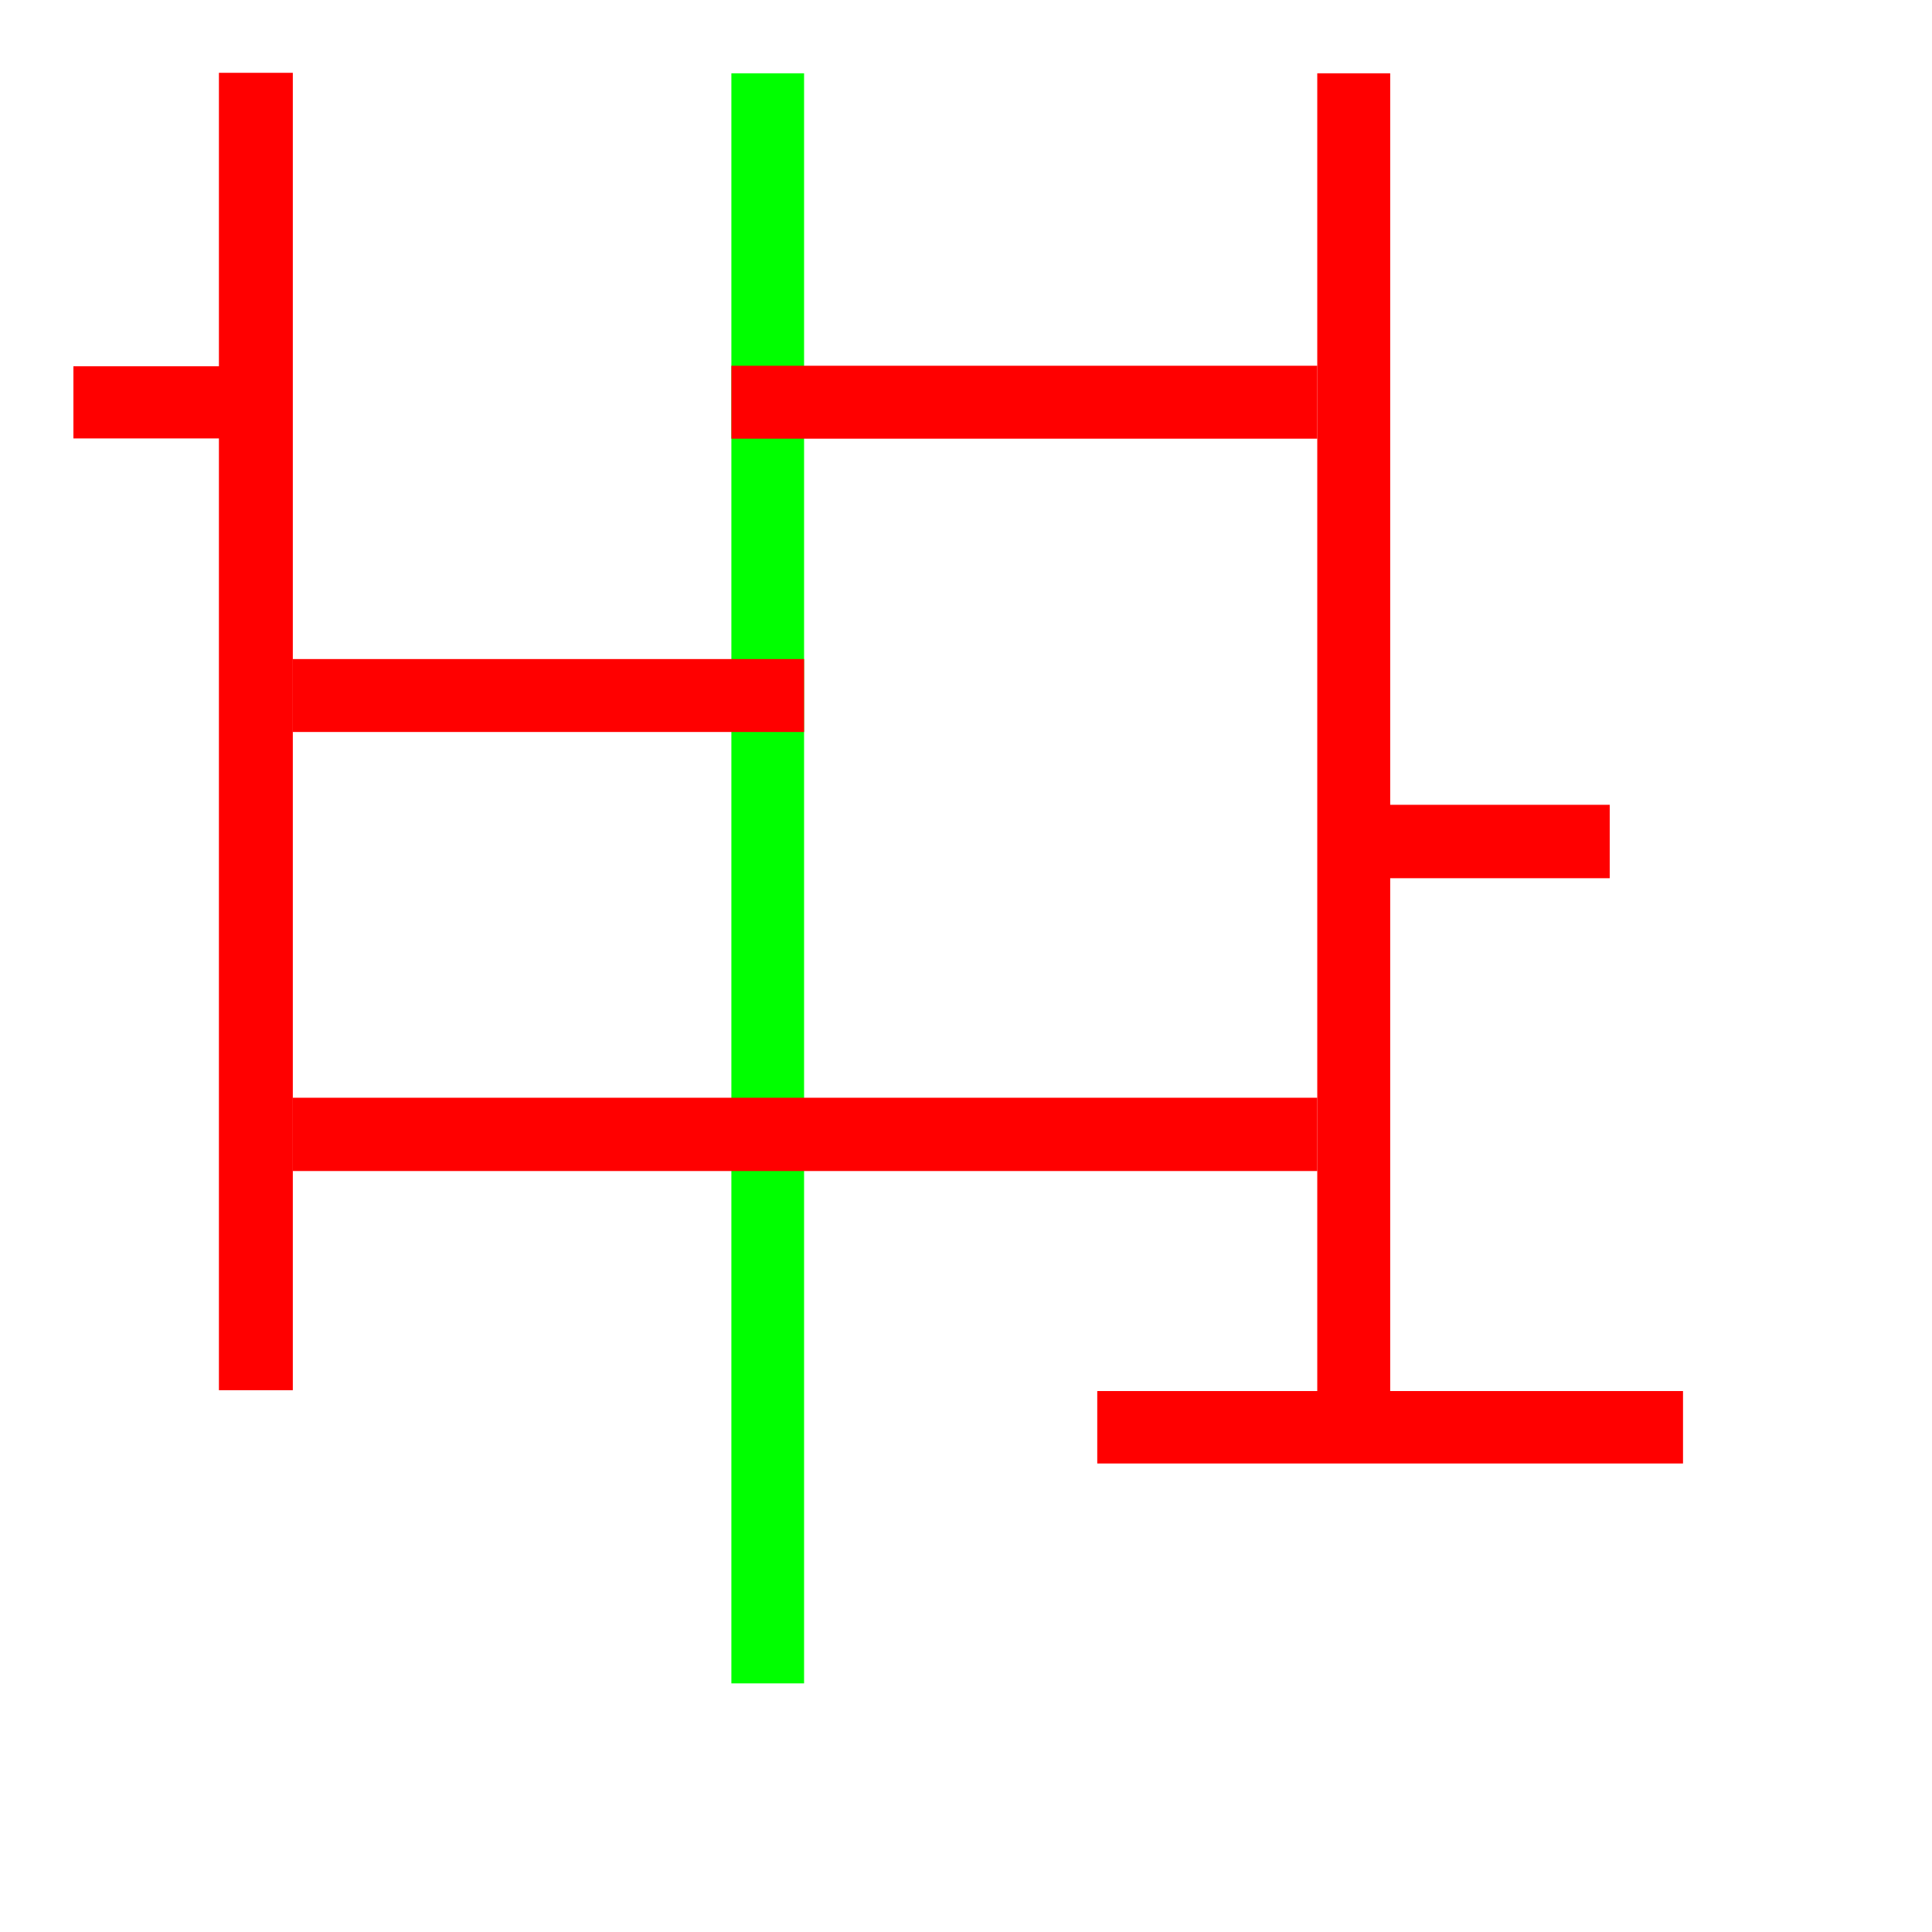 <?xml version="1.0" encoding="UTF-8" standalone="no"?>
<!-- Created with Inkscape (http://www.inkscape.org/) -->

<svg
   width="16"
   height="16"
   viewBox="0 0 16 16"
   version="1.1"
   id="svg1"
   xml:space="preserve"
   xmlns="http://www.w3.org/2000/svg"
   xmlns:svg="http://www.w3.org/2000/svg">
    <defs id="defs1" />
    <g id="layer1">
        <path id="path3"
              style="fill:#00ff00;stroke:none;stroke-width:0.909px;stroke-linecap:butt;stroke-linejoin:miter;stroke-opacity:1;fill-opacity:1"
              d="M 6.659,0.607 V 13.941 H 6.057 V 0.607 Z" />
        <path id="path1"
              style="fill:#ff0000;stroke:none;stroke-width:0.909px;stroke-linecap:butt;stroke-linejoin:miter;stroke-opacity:1;fill-opacity:1"
              d="m 2.425,11.513 -10e-8,-10.91 H 1.813 V 3.033 H 0.608 V 3.631 H 1.813 v 7.882 z" />
        <path id="path2"
              style="fill:#ff0000;stroke:none;stroke-width:0.909px;stroke-linecap:butt;stroke-linejoin:miter;stroke-opacity:1;fill-opacity:1"
              d="M 10.909 0.607 L 10.909 11.52 L 9.087 11.52 L 9.087 12.12 L 13.938 12.12 L 13.938 11.52 L 11.513 11.52 L 11.513 7.273 L 13.331 7.273 L 13.331 6.665 L 11.513 6.665 L 11.513 0.607 L 10.909 0.607 z " />
        <path id="path4"
              style="fill:#ff0000;stroke:none;stroke-width:0.909px;stroke-linecap:butt;stroke-linejoin:miter;stroke-opacity:1;fill-opacity:1"
              d="m 2.425,5.458 h 4.234 v 0.604 l -4.234,10e-8 z" />
        <path id="path5"
              style="fill:#ff0000;stroke:none;stroke-width:0.909px;stroke-linecap:butt;stroke-linejoin:miter;stroke-opacity:1;fill-opacity:1"
              d="M 10.909,3.633 H 6.057 V 3.029 h 4.852 z" />
        <path id="path6"
              style="fill:#ff0000;stroke:none;stroke-width:0.909px;stroke-linecap:butt;stroke-linejoin:miter;stroke-opacity:1;fill-opacity:1"
              d="M 2.425,9.091 H 10.909 V 9.698 H 2.425 Z" />
    </g>
</svg>
